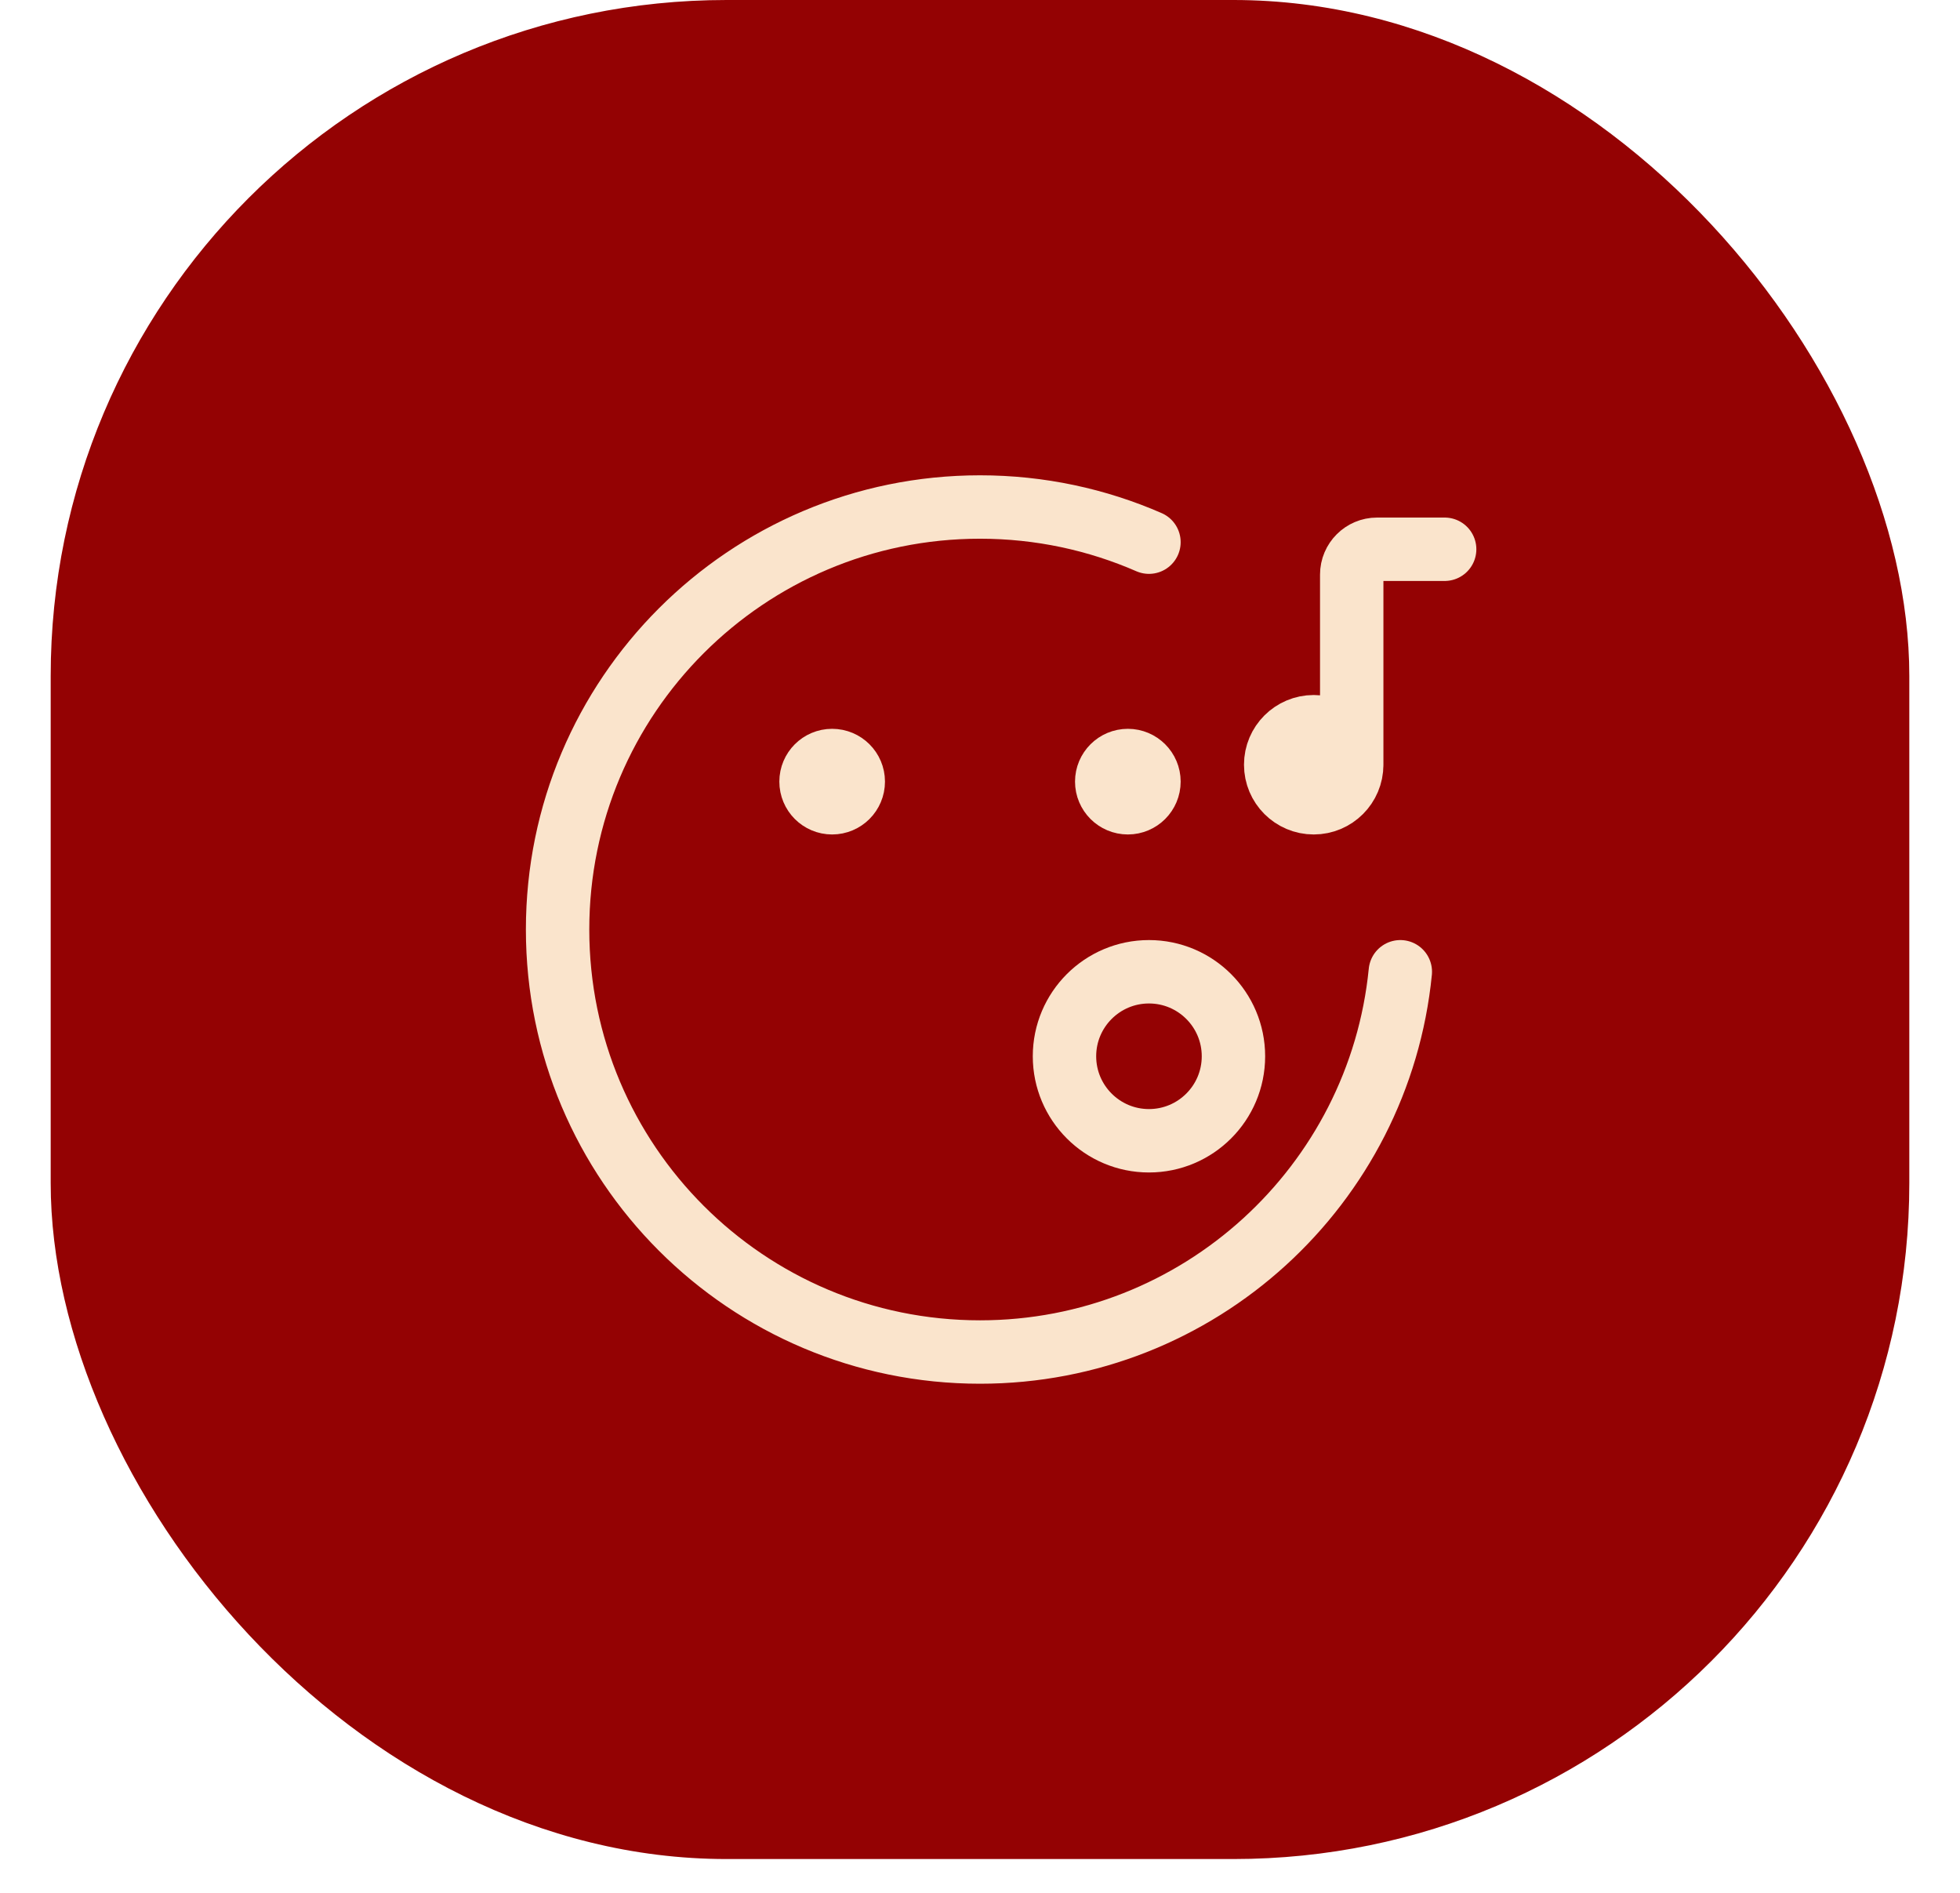 <?xml version="1.0" encoding="UTF-8"?> <svg xmlns="http://www.w3.org/2000/svg" width="29" height="28" viewBox="0 0 29 28" fill="none"><rect x="0.75" width="27.5" height="27.5" rx="10" fill="#940203"></rect><path d="M20 11.313C20 11.623 19.748 11.875 19.438 11.875C19.127 11.875 18.875 11.623 18.875 11.313C18.875 11.002 19.127 10.75 19.438 10.75C19.748 10.75 20 11.002 20 11.313Z" fill="#FAE4CC"></path><path d="M20 11.312C20 11.623 19.748 11.875 19.438 11.875C19.127 11.875 18.875 11.623 18.875 11.312C18.875 11.002 19.127 10.75 19.438 10.75C19.748 10.75 20 11.002 20 11.312ZM20 11.312V8.5C20 8.293 20.168 8.125 20.375 8.125H21.375" stroke="#FAE4CC" stroke-width="0.938" stroke-linecap="round"></path><path d="M17 16.875C16.31 16.875 15.75 16.315 15.75 15.625C15.75 14.935 16.31 14.375 17 14.375C17.69 14.375 18.25 14.935 18.25 15.625C18.25 16.315 17.69 16.875 17 16.875Z" stroke="#FAE4CC" stroke-width="0.938" stroke-linecap="round" stroke-linejoin="round"></path><path d="M20.719 14.375C20.406 17.533 17.741 20 14.5 20C11.048 20 8.25 17.202 8.25 13.75C8.25 10.298 11.048 7.5 14.5 7.5C15.389 7.5 16.234 7.686 17 8.02" stroke="#FAE4CC" stroke-width="0.938" stroke-linecap="round" stroke-linejoin="round"></path><path d="M12.312 11.875C12.14 11.875 12 11.735 12 11.562C12 11.39 12.14 11.25 12.312 11.25C12.485 11.25 12.625 11.39 12.625 11.562C12.625 11.735 12.485 11.875 12.312 11.875Z" fill="#FAE4CC" stroke="#FAE4CC" stroke-width="0.938" stroke-linecap="round" stroke-linejoin="round"></path><path d="M16.688 11.875C16.515 11.875 16.375 11.735 16.375 11.562C16.375 11.39 16.515 11.25 16.688 11.25C16.86 11.25 17 11.39 17 11.562C17 11.735 16.86 11.875 16.688 11.875Z" fill="#FAE4CC" stroke="#FAE4CC" stroke-width="0.938" stroke-linecap="round" stroke-linejoin="round"></path></svg> 